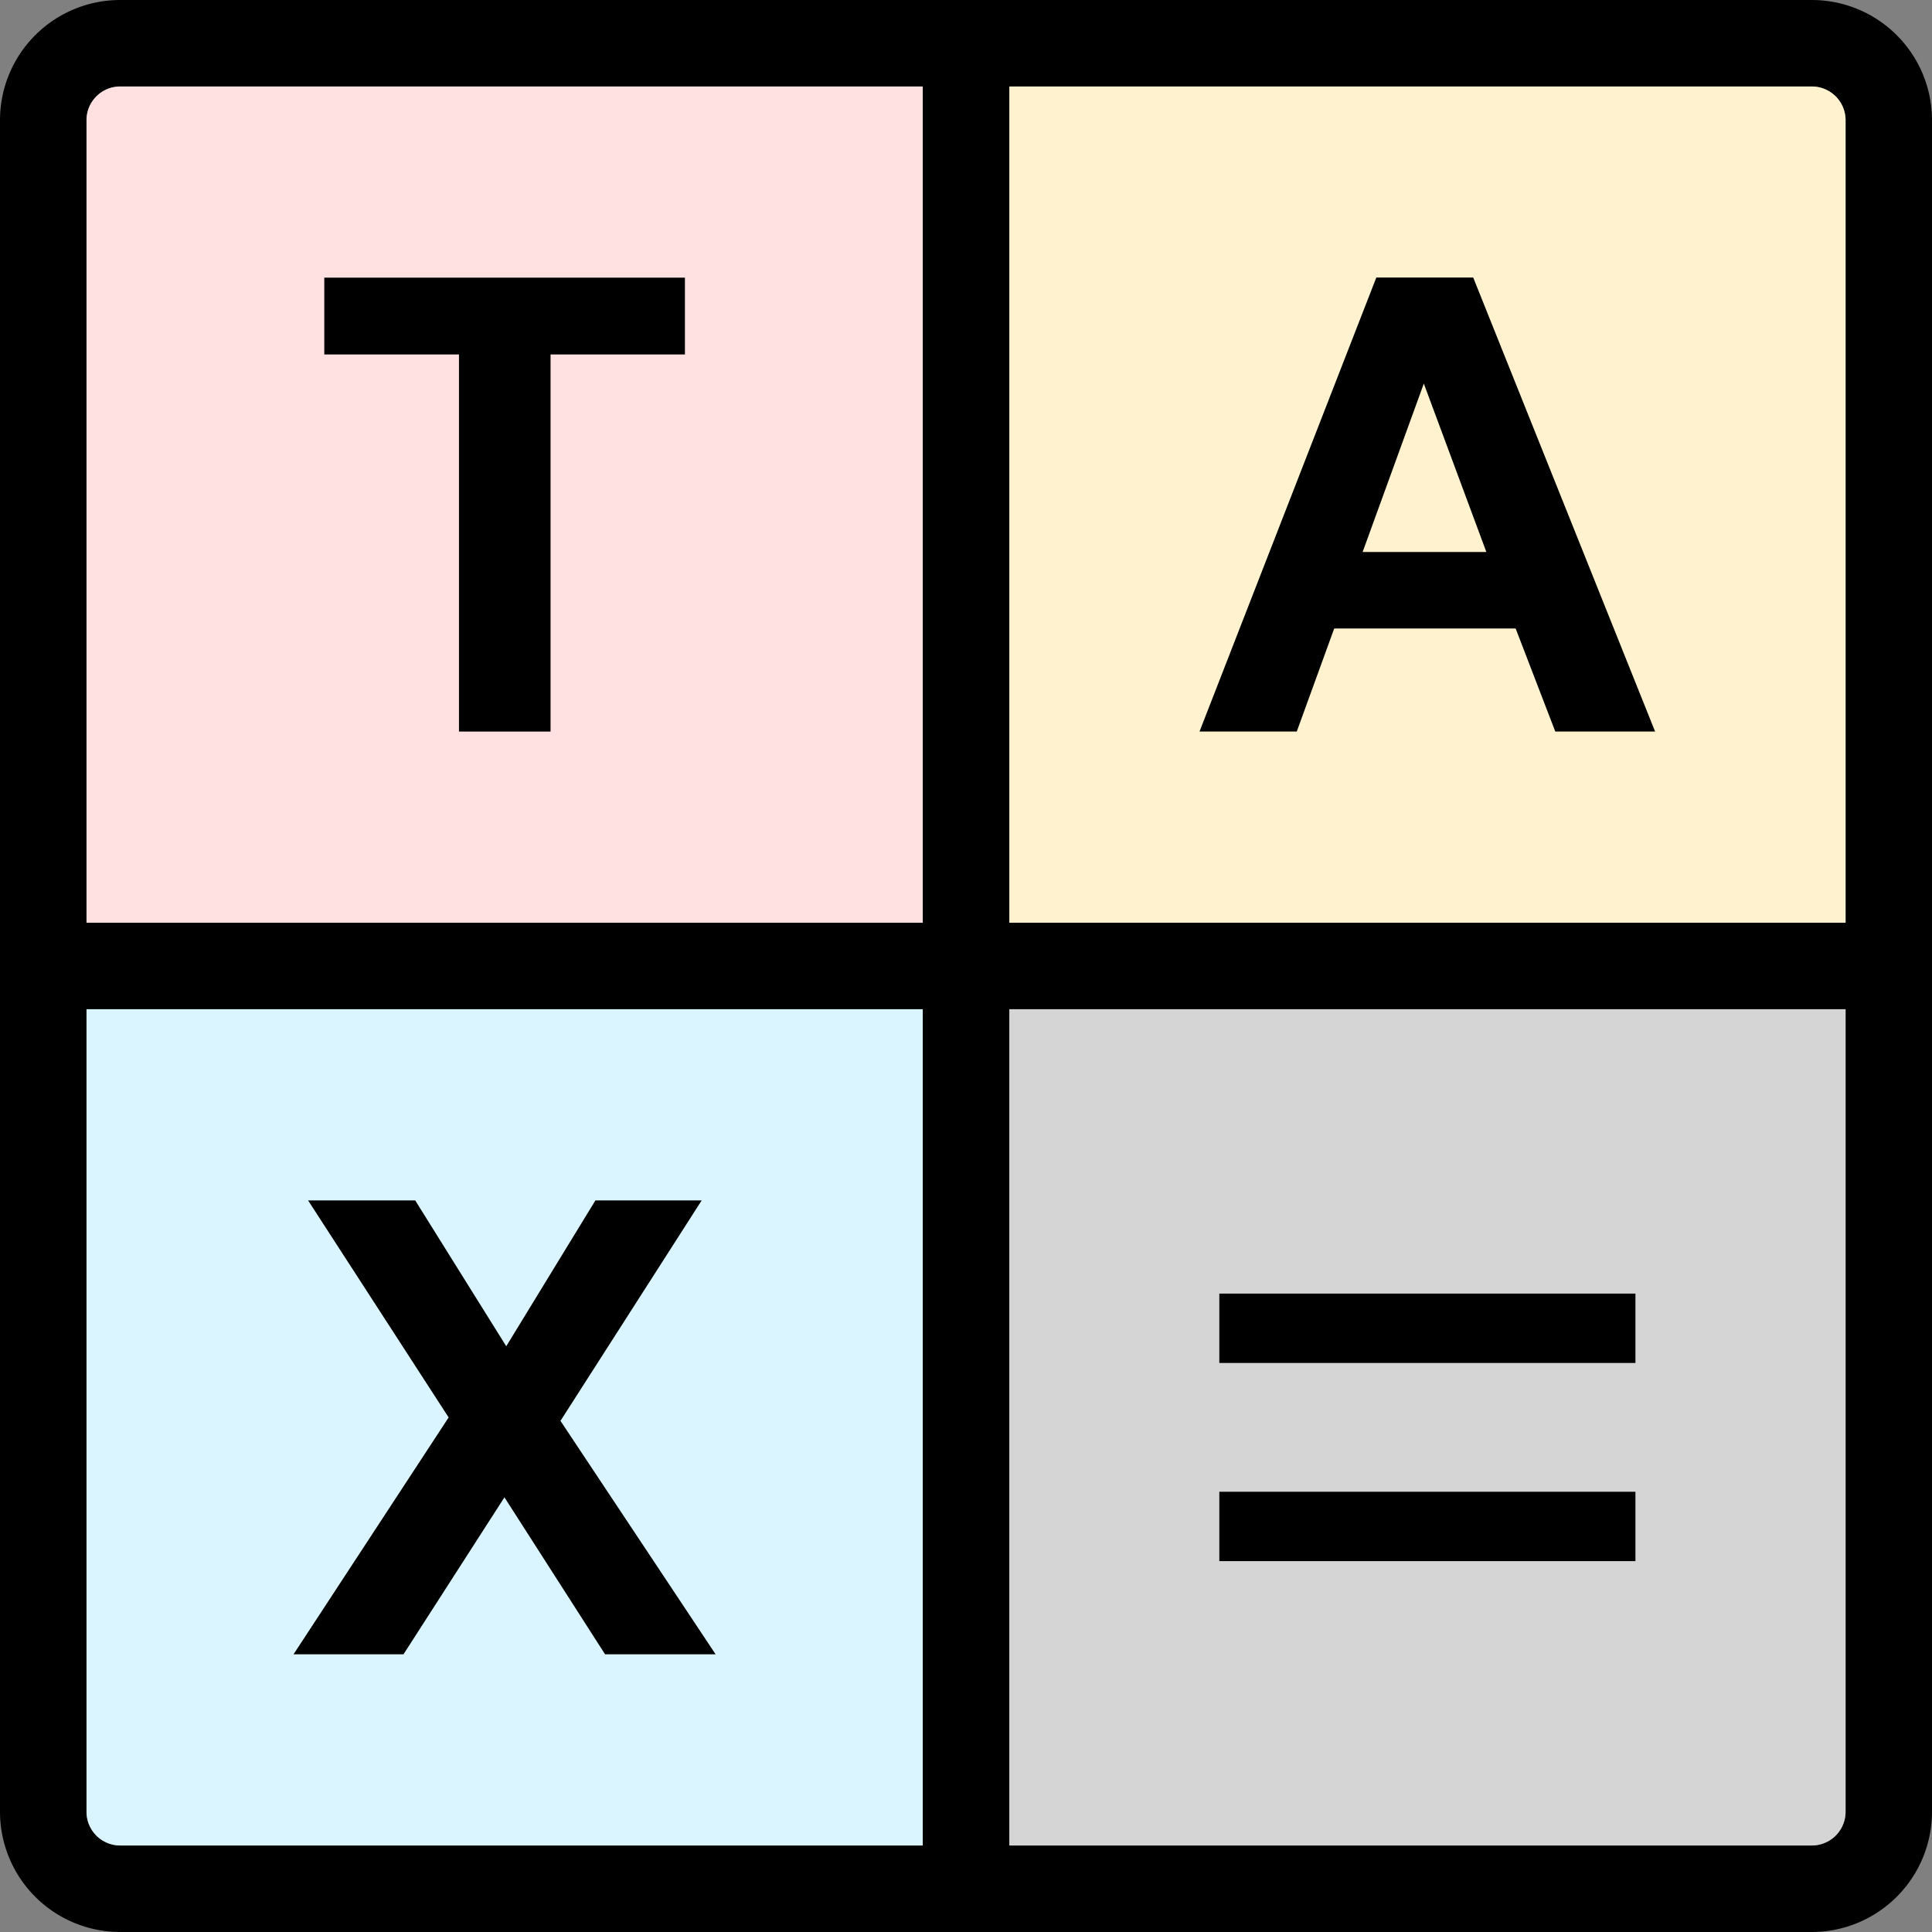 <svg xmlns="http://www.w3.org/2000/svg" xmlns:xlink="http://www.w3.org/1999/xlink" width="60" height="60" viewBox="0 0 60 60">
  <rect x="0" y="0" width="60" height="60" fill="#808080" stroke="none"/>
  <defs>
    <clipPath id="clip-Sales_Tax_Calculator">
      <rect width="60" height="60"/>
    </clipPath>
  </defs>
  <g id="Sales_Tax_Calculator" data-name="Sales Tax Calculator" clip-path="url(#clip-Sales_Tax_Calculator)">
    <g id="Group_50" data-name="Group 50" transform="translate(673.716 -271.632)">
      <g id="Group_46" data-name="Group 46">
        <g id="Group_45" data-name="Group 45">
          <g id="Group_43" data-name="Group 43">
            <path id="Path_46" data-name="Path 46" d="M-617.447,271.632h-52.537a3.733,3.733,0,0,0-3.732,3.731V327.9a3.735,3.735,0,0,0,3.732,3.732h52.537a3.736,3.736,0,0,0,3.731-3.732V275.363A3.734,3.734,0,0,0-617.447,271.632Zm-27.612,57.313h-24.925a1.046,1.046,0,0,1-1.045-1.045V302.975h25.97Zm0-28.657h-25.97V275.363a1.046,1.046,0,0,1,1.045-1.045h24.925ZM-616.4,327.9a1.048,1.048,0,0,1-1.045,1.045h-24.925v-25.97h25.97Zm0-27.612h-25.97v-25.97h24.925a1.048,1.048,0,0,1,1.045,1.045Z"/>
            <path id="Path_47" data-name="Path 47" d="M-645.059,302.975v25.97h-24.925a1.046,1.046,0,0,1-1.045-1.045V302.975Z" fill="#daf5ff"/>
            <path id="Path_48" data-name="Path 48" d="M-616.4,302.975V327.9a1.048,1.048,0,0,1-1.045,1.045h-24.925v-25.97Z" fill="#d5d5d5"/>
            <path id="Path_49" data-name="Path 49" d="M-616.4,275.363v24.925h-25.97v-25.97h24.925A1.048,1.048,0,0,1-616.4,275.363Z" fill="#fff2cf"/>
            <path id="Path_50" data-name="Path 50" d="M-645.059,274.318v25.97h-25.97V275.363a1.046,1.046,0,0,1,1.045-1.045Z" fill="#ffe1e1"/>
          </g>
          <g id="Group_44" data-name="Group 44">
            <rect id="Rectangle_13" data-name="Rectangle 13" width="12.923" height="2.154" transform="translate(-635.849 311.806)"/>
            <rect id="Rectangle_14" data-name="Rectangle 14" width="12.923" height="2.154" transform="translate(-635.849 317.96)"/>
          </g>
        </g>
      </g>
      <g id="Group_47" data-name="Group 47">
        <path id="Path_51" data-name="Path 51" d="M-659.462,294.351V282.64h-4.183v-2.385h11.2v2.385h-4.173v11.711Z"/>
      </g>
      <g id="Group_48" data-name="Group 48">
        <path id="Path_52" data-name="Path 52" d="M-622.315,294.351h-3.1l-1.231-3.2h-5.635l-1.163,3.2h-3.02l5.491-14.1h3.009Zm-5.241-5.577-1.942-5.23-1.9,5.23Z"/>
      </g>
      <g id="Group_49" data-name="Group 49">
        <path id="Path_53" data-name="Path 53" d="M-664.6,323.008l4.817-7.356-4.365-6.74h3.327l2.827,4.529,2.769-4.529h3.3l-4.385,6.846,4.818,7.25h-3.433l-3.125-4.875-3.135,4.875Z"/>
      </g>
    </g>
  </g>
</svg>
